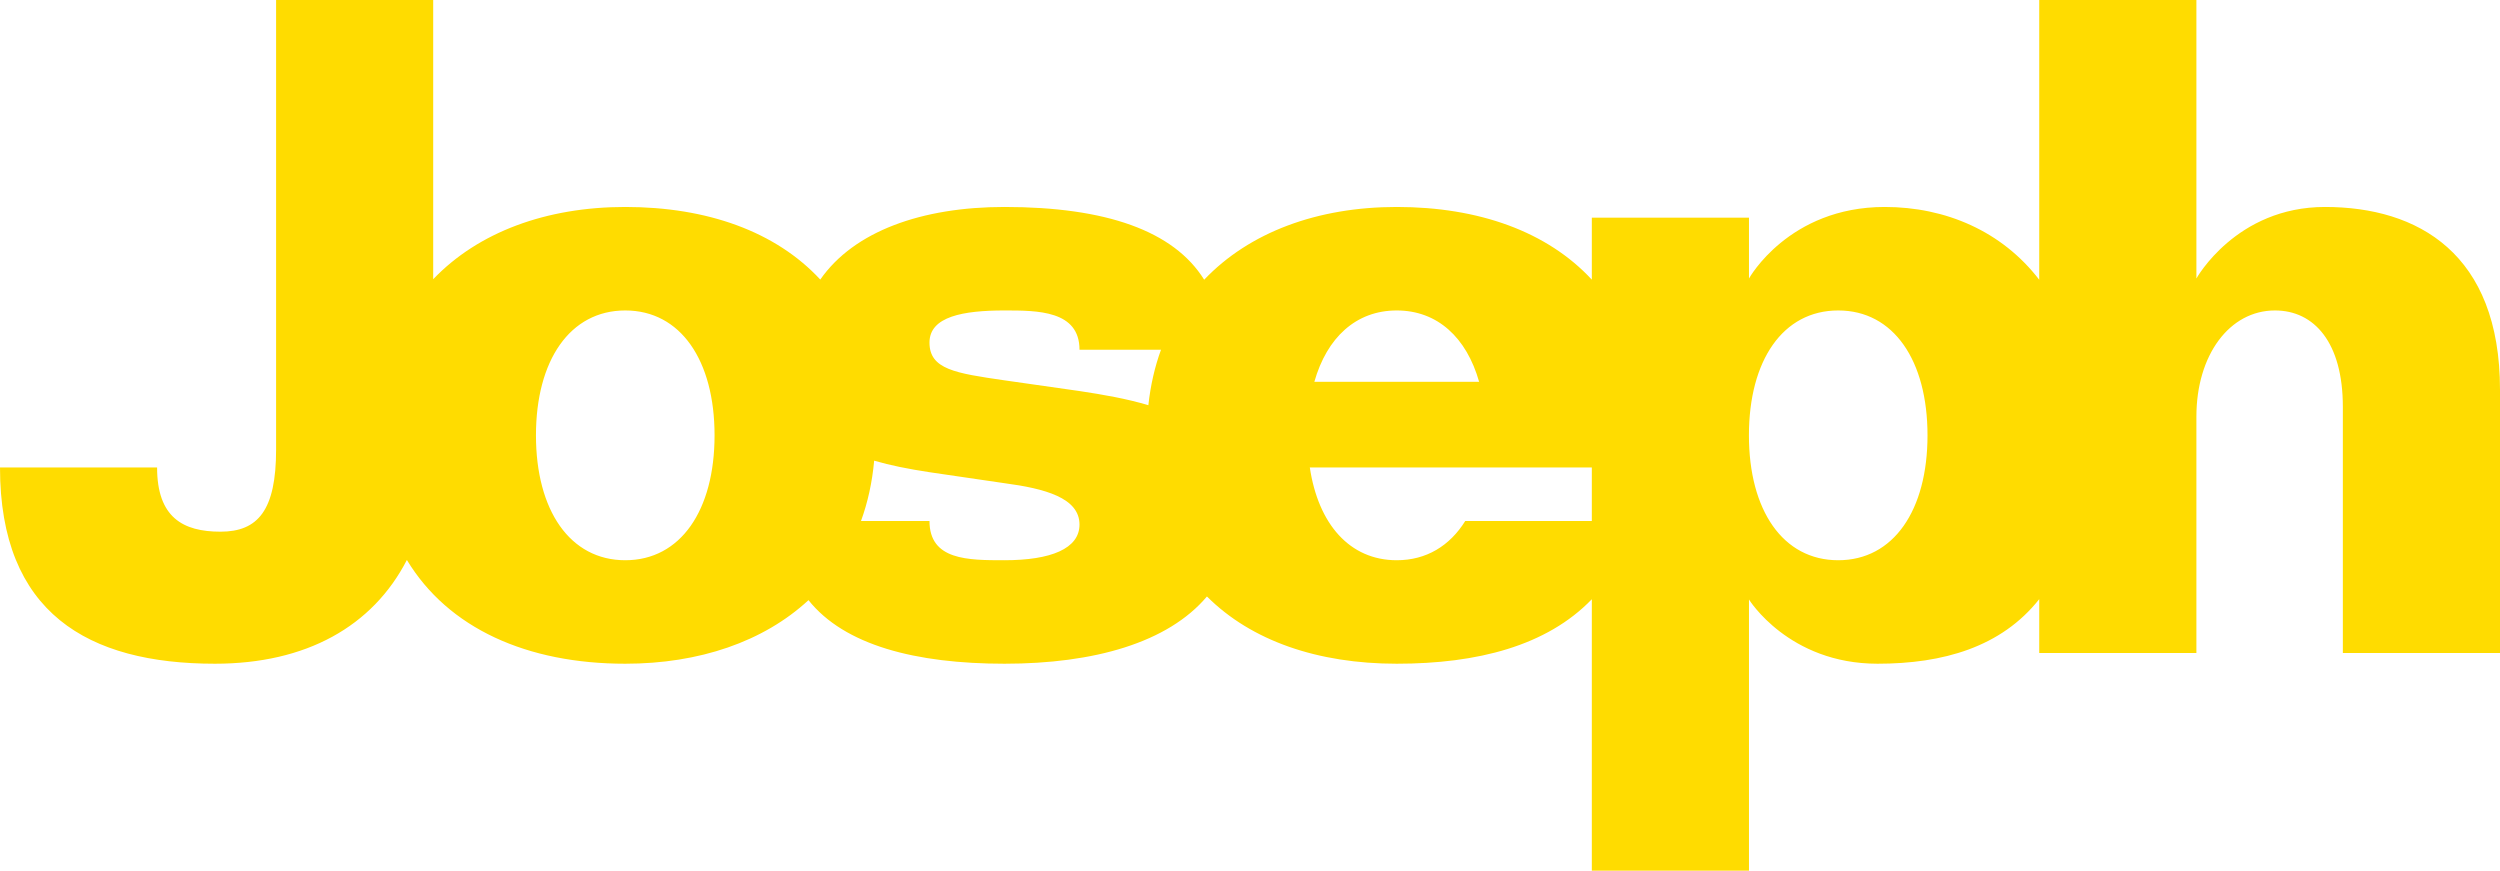 <?xml version="1.0" encoding="UTF-8"?>
<svg width="580px" height="202px" viewBox="0 0 580 202" version="1.1" xmlns="http://www.w3.org/2000/svg" xmlns:xlink="http://www.w3.org/1999/xlink">
    <!-- Generator: Sketch 52.5 (67469) - http://www.bohemiancoding.com/sketch -->
    <title>Fill 1</title>
    <desc>Created with Sketch.</desc>
    <g id="Page-1" stroke="none" stroke-width="1" fill="none" fill-rule="evenodd">
        <g id="01.1-Startseite-Copy" transform="translate(-730, -40)" fill="#FFDC00">
            <path d="M1269.396,88.016 C1248.744,88.016 1239.564,104.612 1239.564,104.612 L1239.564,40 L1203.102,40 L1203.102,104.903 C1194.461,93.651 1181.397,88.016 1167.256,88.016 C1144.945,88.016 1135.764,104.612 1135.764,104.612 L1135.764,90.499 L1099.303,90.499 L1099.303,104.88 C1088.988,93.738 1073.078,88.016 1054.043,88.016 C1035.655,88.016 1019.827,93.885 1009.369,104.896 C1002.315,93.542 986.546,88.016 963.043,88.016 C943.882,88.016 928.123,93.635 920.304,104.86 C909.99,93.731 894.087,88.016 875.063,88.016 C856.741,88.016 840.961,93.844 830.5,104.78 L830.5,40 L794.055,40 L794.055,144.311 C794.055,158.386 789.856,163.351 781.151,163.351 C772.445,163.351 766.446,160.04 766.446,148.45 L730,148.45 C730,182.187 750.377,193.984 779.855,193.984 C801.052,193.984 816.455,185.317 824.396,169.913 C833.99,185.787 852.285,193.984 875.063,193.984 C892.223,193.984 907.15,188.869 917.569,179.234 C925.902,189.691 942.421,193.984 963.043,193.984 C983.788,193.984 1000.967,189.112 1010.01,178.382 C1020.339,188.692 1035.744,193.984 1054.043,193.984 C1072.778,193.984 1088.856,189.845 1099.303,179.023 L1099.303,242 L1135.764,242 L1135.764,179.087 C1135.764,179.087 1144.945,193.984 1165.599,193.984 C1180.761,193.984 1194.288,190.15 1203.102,179.002 L1203.102,191.501 L1239.564,191.501 L1239.564,136.653 C1239.564,122.374 1247.23,112.026 1257.795,112.026 C1266.911,112.026 1273.541,119.475 1273.541,134.377 L1273.541,191.501 L1310,191.501 L1310,130.446 C1310,98.78 1290.942,88.016 1269.396,88.016 Z M1054.043,112.026 C1063.503,112.026 1070.25,118.324 1073.158,128.581 L1034.928,128.581 C1037.835,118.324 1044.585,112.026 1054.043,112.026 Z M875.063,169.974 C862.217,169.974 854.344,158.386 854.344,141 C854.344,123.614 862.217,112.026 875.063,112.026 C887.908,112.026 895.778,123.614 895.778,141 C895.778,158.386 887.908,169.974 875.063,169.974 Z M963.043,169.974 C954.549,169.974 945.64,169.974 945.64,160.869 L929.751,160.869 C931.312,156.588 932.351,151.918 932.804,146.876 C936.457,147.952 940.715,148.802 945.64,149.551 L963.043,152.102 C972.364,153.342 980.444,155.488 980.444,161.696 C980.444,167.285 973.815,169.974 963.043,169.974 Z M963.043,128.238 C951.648,126.582 945.64,125.692 945.64,119.475 C945.64,113.404 953.513,112.026 963.043,112.026 C970.707,112.026 980.444,112.026 980.444,121.131 L999.355,121.131 C997.909,125.094 996.92,129.394 996.42,134.009 C991.384,132.494 985.878,131.543 980.444,130.723 L963.043,128.238 Z M1069.937,160.869 C1066.356,166.626 1060.922,169.974 1054.043,169.974 C1043.142,169.974 1035.841,161.607 1033.877,148.45 L1074.208,148.45 L1088.567,148.45 L1099.303,148.45 L1099.303,160.869 L1069.937,160.869 Z M1156.467,169.974 C1143.622,169.974 1135.751,158.386 1135.751,141 C1135.751,123.614 1143.622,112.026 1156.467,112.026 C1169.312,112.026 1177.182,123.614 1177.182,141 C1177.182,158.386 1169.312,169.974 1156.467,169.974 Z" id="Fill-1"></path>
        </g>
    </g>
</svg>